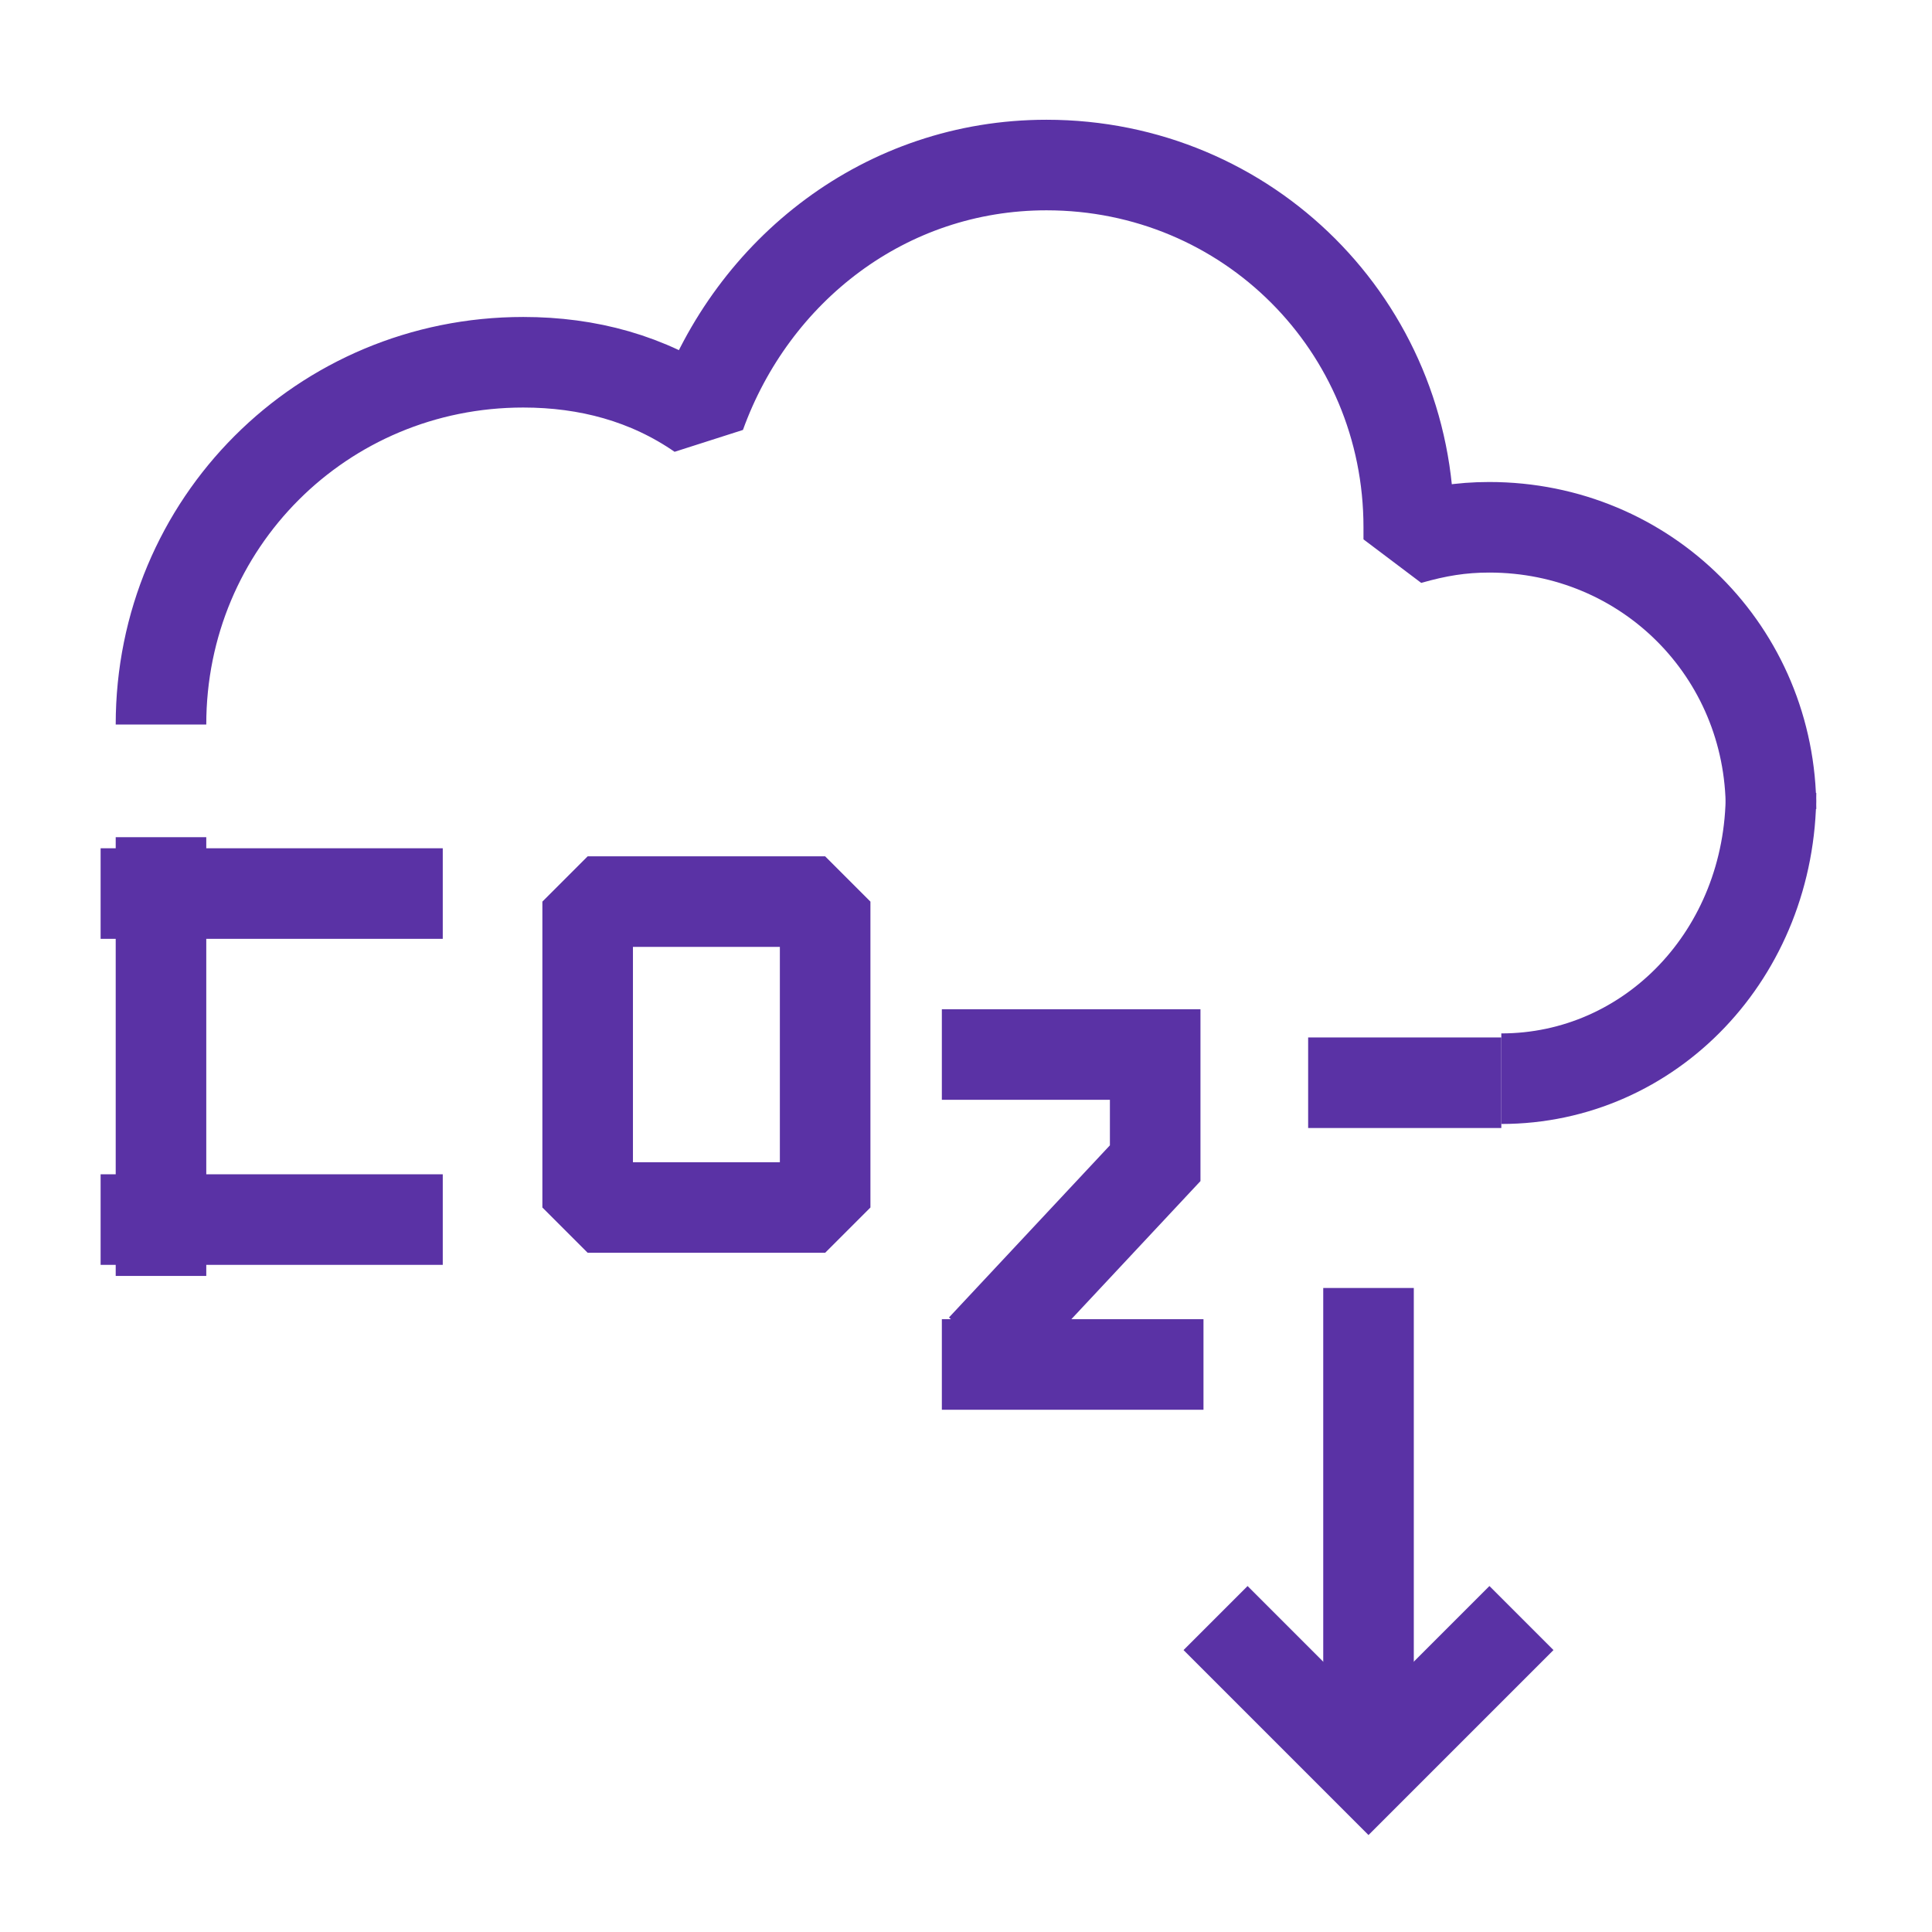 <svg width="64" height="64" viewBox="0 0 64 64" fill="none" xmlns="http://www.w3.org/2000/svg">
<path d="M27.334 29.867H19.467V40H27.334V29.867Z" stroke="#5A32A5" stroke-width="3" stroke-miterlimit="10" stroke-linejoin="bevel"/>
<path d="M5.333 42.267V27.733" stroke="#5A32A5" stroke-width="3" stroke-miterlimit="10"/>
<path d="M14.667 29.6H3.333" stroke="#5A32A5" stroke-width="3" stroke-miterlimit="10"/>
<path d="M58.667 26.267C58.667 31.6 54.667 35.733 49.733 35.733" stroke="#5A32A5" stroke-width="3" stroke-miterlimit="10"/>
<path d="M43.334 35.867H49.733" stroke="#5A32A5" stroke-width="3" stroke-miterlimit="10"/>
<path d="M58.667 26.8C58.667 21.6 54.533 17.467 49.334 17.467C48.4 17.467 47.6 17.6 46.667 17.867C46.667 17.733 46.667 17.6 46.667 17.467C46.667 10.8 41.334 5.467 34.667 5.467C29.334 5.467 24.933 8.933 23.2 13.733C21.467 12.534 19.467 12 17.334 12C10.667 12 5.333 17.334 5.333 24" stroke="#5A32A5" stroke-width="3" stroke-miterlimit="10" stroke-linejoin="bevel"/>
<path d="M45.334 42.666V57.333" stroke="#5A32A5" stroke-width="3" stroke-miterlimit="10"/>
<path d="M50.4 53.6L45.333 58.667L40.267 53.6" stroke="#5A32A5" stroke-width="3" stroke-miterlimit="10"/>
<path d="M14.667 40.4H3.333" stroke="#5A32A5" stroke-width="3" stroke-miterlimit="10"/>
<path d="M31.2 34.933H38.267V38.533L32.533 44.666" stroke="#5A32A5" stroke-width="3" stroke-miterlimit="10"/>
<path d="M31.2 45.2H39.867" stroke="#5A32A5" stroke-width="3" stroke-miterlimit="10"/>
</svg>
